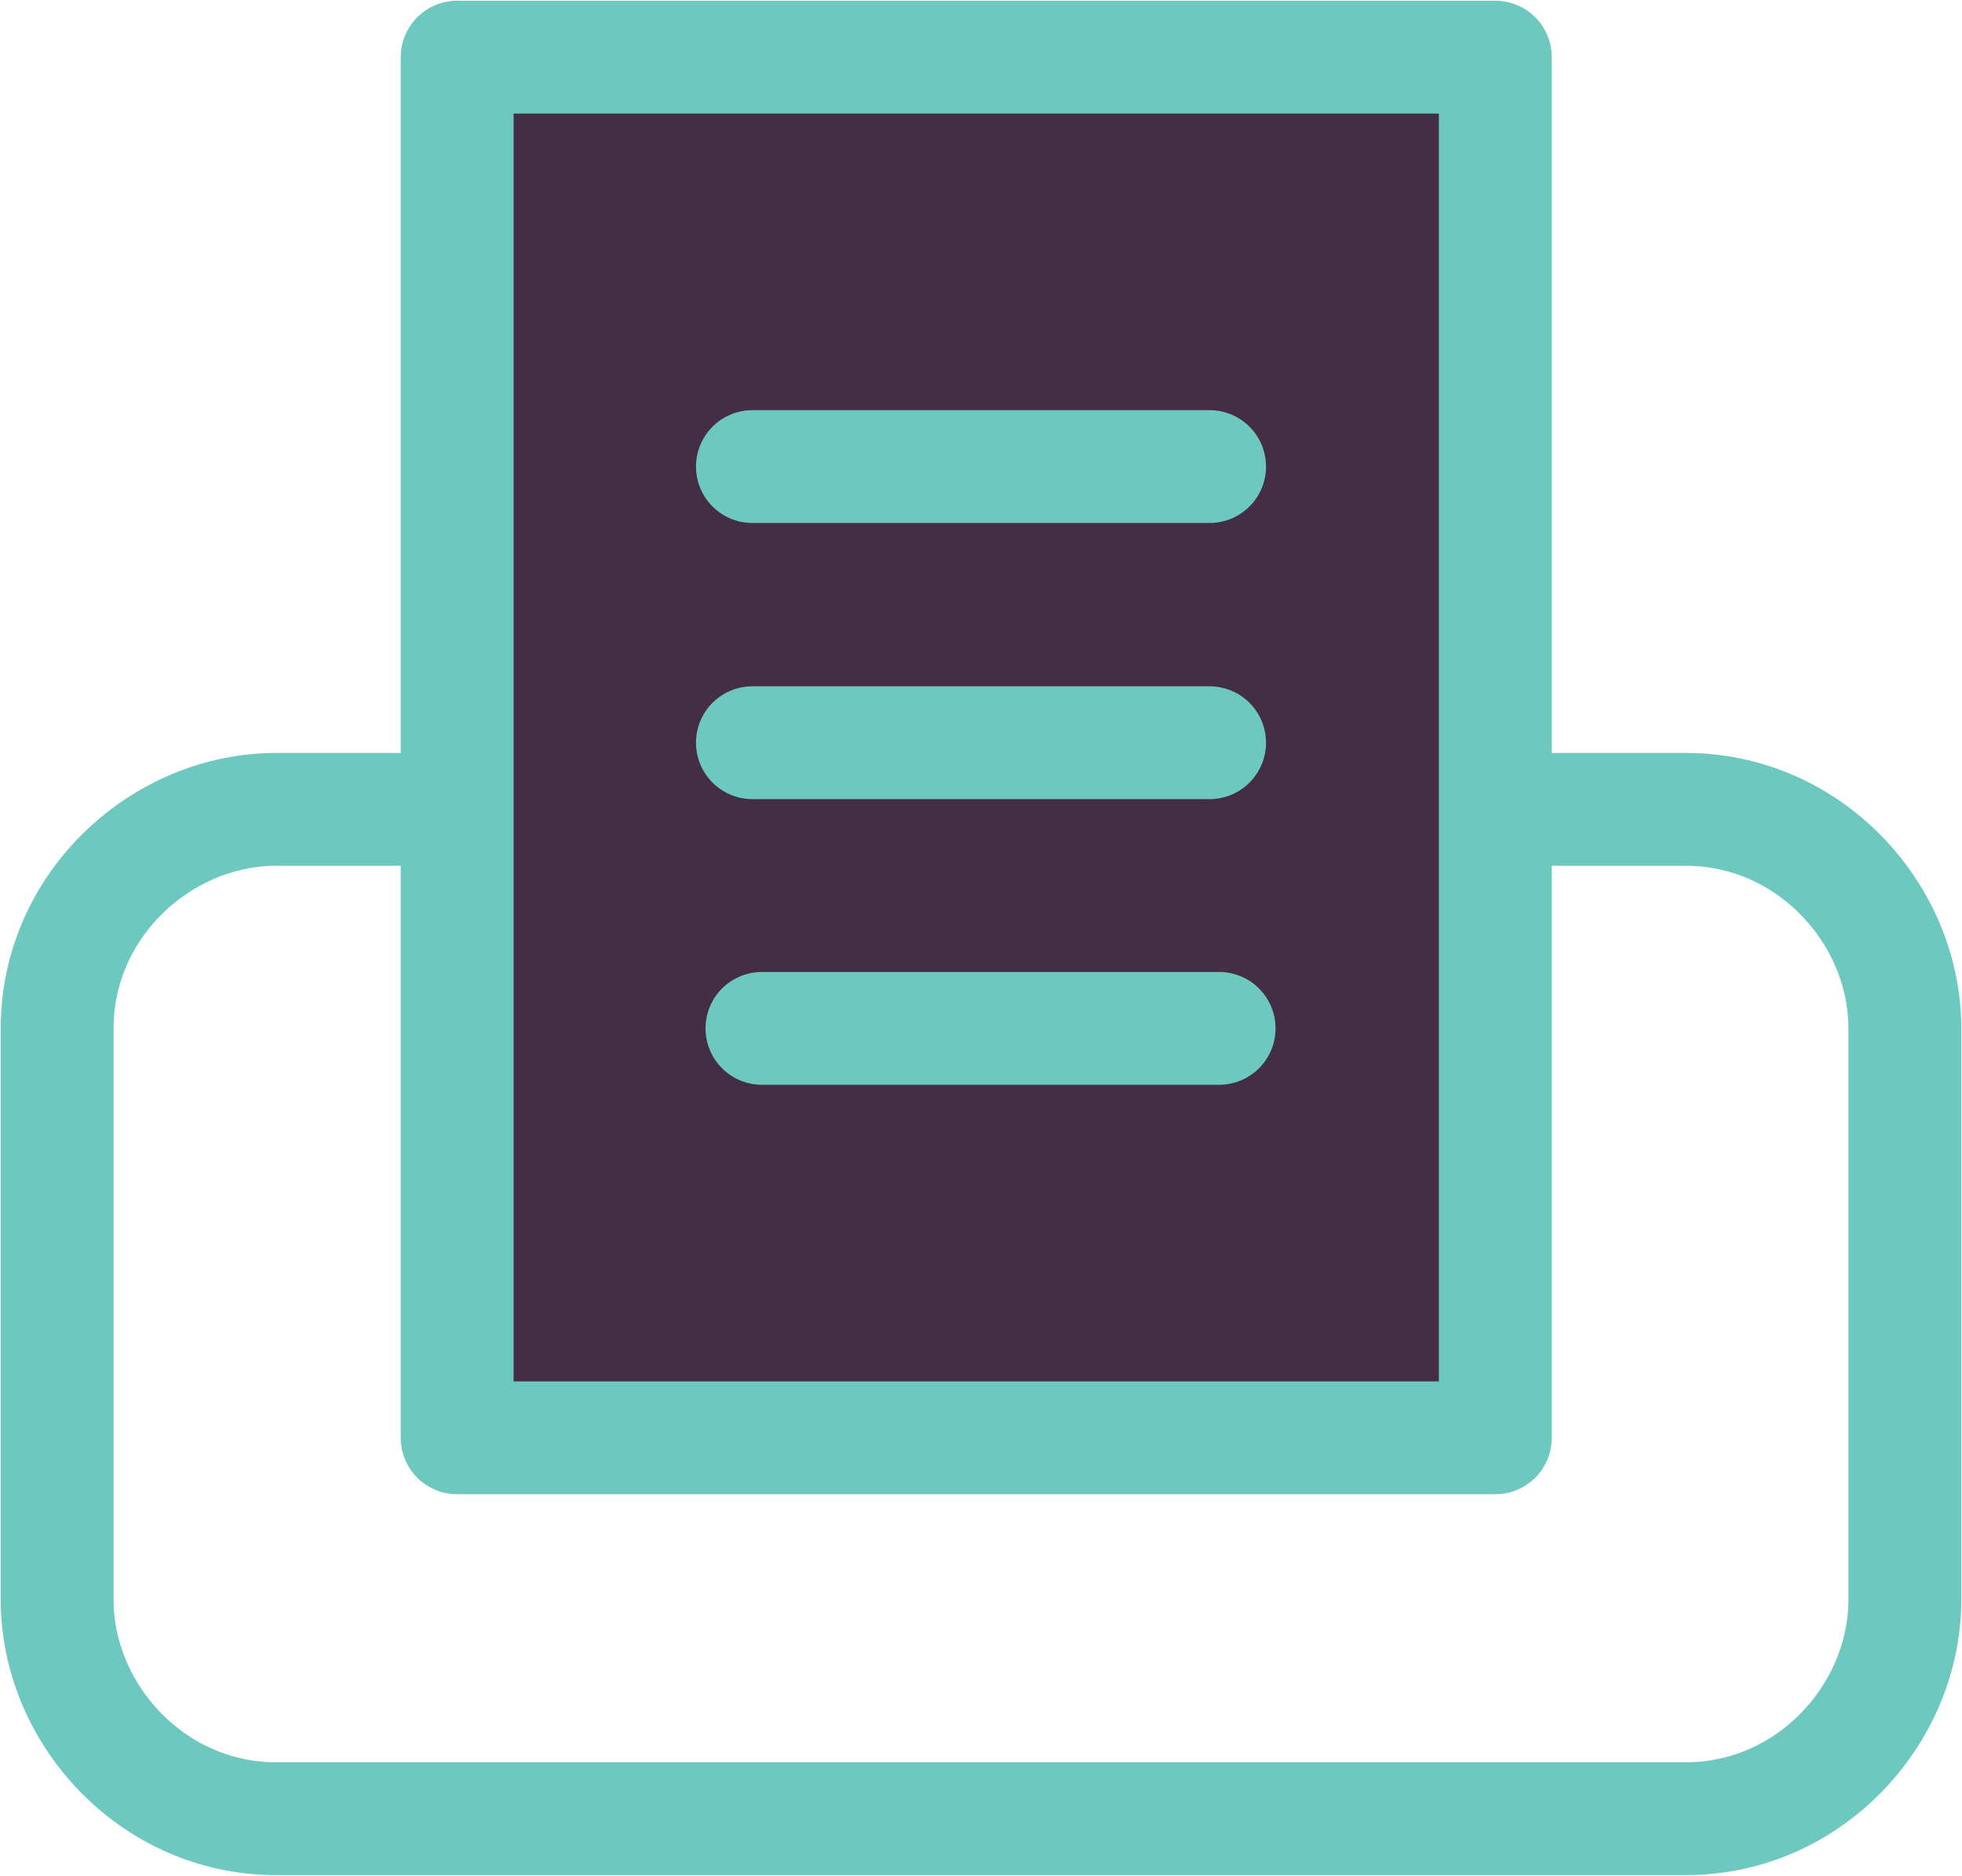 <svg xmlns="http://www.w3.org/2000/svg" width="20.6" height="19.7"><path d="M17.7 19.1H2.9C1.6 19.1.6 18 .6 16.8v-6c0-1.3 1.1-2.3 2.3-2.3h14.8c1.3 0 2.3 1.1 2.3 2.3v6c0 1.2-1 2.3-2.3 2.3z" fill="none" stroke="#6dc8bf" stroke-width="1.185" stroke-miterlimit="10"/><path d="M4.8.6h10.9v14.5H4.8z" fill="#432e46"/><g fill="none" stroke="#6dc8bf" stroke-width="1.185" stroke-miterlimit="10"><path d="M4.8.6h10.9v14.5H4.8z" stroke-linejoin="round"/><path d="M7.9 4.9h4.8M7.9 7.8h4.8m-4.7 3h4.8" stroke-linecap="round"/></g></svg>